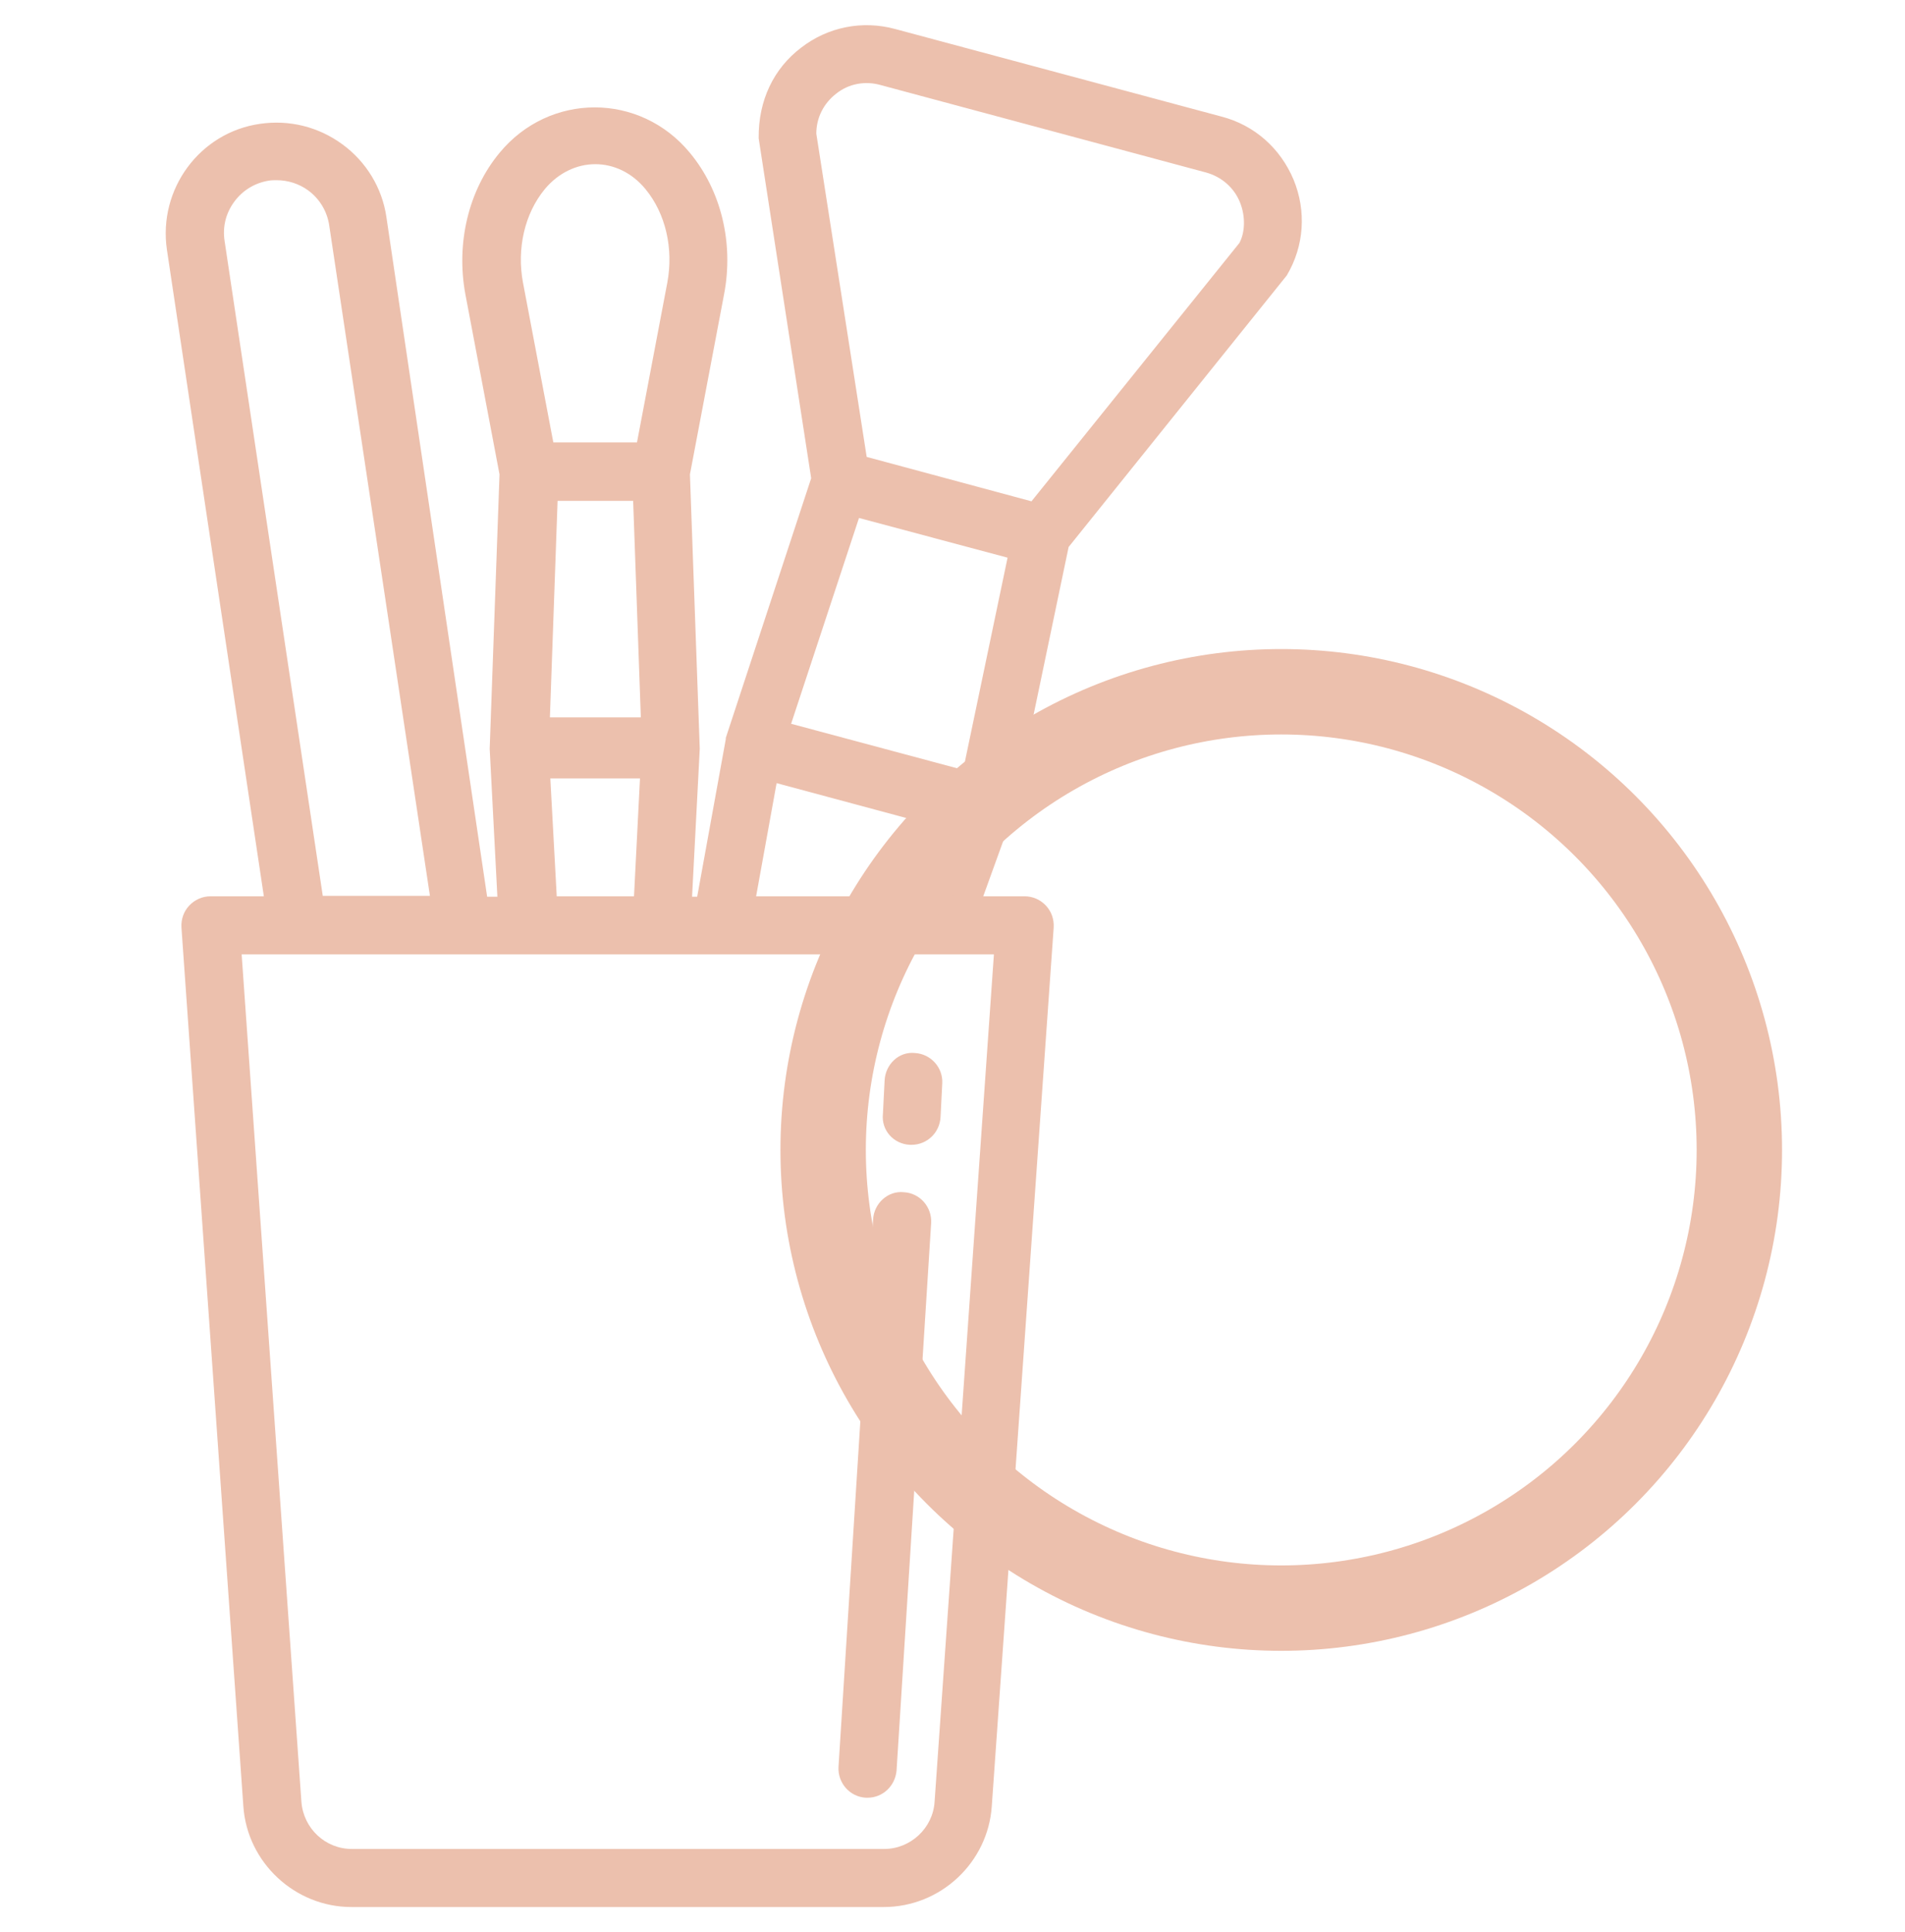 <?xml version="1.0" encoding="utf-8"?>
<!-- Generator: Adobe Illustrator 26.0.2, SVG Export Plug-In . SVG Version: 6.00 Build 0)  -->
<svg version="1.1" id="Calque_1" xmlns="http://www.w3.org/2000/svg" xmlns:xlink="http://www.w3.org/1999/xlink" x="0px" y="0px"
	 viewBox="0 0 446.2 452.4" style="enable-background:new 0 0 446.2 452.4;" xml:space="preserve">
<style type="text/css">
	.st0{fill:#ECC0AD;stroke:#ECC0AD;stroke-width:0;stroke-miterlimit:10;}
	.st1{fill:none;stroke:#ECC0AD;stroke-width:20;stroke-miterlimit:10;}
</style>
<g>
	<g>
		<path class="st0" d="M202.8,421c0.1,0,0.3,0,0.4,0c3.6,0,6.5-2.8,6.8-6.4l8.1-128.2c0.2-3.7-2.6-7-6.4-7.2c-3.7-0.4-7,2.6-7.2,6.4
			l-8.1,128.2C196.2,417.6,199.1,420.8,202.8,421z"/>
		<path class="st0" d="M213.1,268.1c0.1,0,0.2,0,0.4,0c3.6,0,6.6-2.8,6.8-6.5l0.4-7.9c0.2-3.7-2.7-6.9-6.4-7.1
			c-3.8-0.4-6.9,2.7-7.1,6.4l-0.4,7.9C206.4,264.7,209.3,267.9,213.1,268.1z"/>
		<path class="st0" d="M303,42.1c-3.1-7.4-9.2-12.8-16.9-14.8L209.7,6.8c-7.7-2.1-15.8-0.5-22.1,4.4c-6.3,4.8-10,12.2-9.9,21.2
			l12.3,79.6l-20,60.8c0,0.1,0,0.1,0,0.2c0,0,0,0.1,0,0.1l-6.7,36.9h-1.2l1.8-34.6c0,0,0,0,0,0l0-0.1l0,0c0,0,0,0,0,0l-2.3-64.2
			l8-42.2c2.3-12-0.7-24.3-8-33.1c-11.7-14.2-32.9-14.2-44.6,0c-7.3,8.8-10.2,21.2-8,33.1l8,42.2l-2.3,64.2c0,0,0,0,0,0l0,0l0,0.1
			c0,0,0,0,0,0l1.8,34.6h-2.4L90.5,50.8c-1-6.8-4.7-12.9-10.3-17c-5.6-4.1-12.4-5.8-19.3-4.8C46.8,31,37,44.3,39.1,58.5l22.7,151.4
			H49.3c-1.9,0-3.7,0.8-5,2.2s-1.9,3.2-1.8,5.1l14.5,205.8c0.9,13.2,12.1,23.6,25.3,23.6h124.7c13.3,0,24.4-10.4,25.3-23.6
			l14.5-205.8c0.1-1.9-0.5-3.7-1.8-5.1s-3.1-2.2-5-2.2h-9.7l6.8-18.8c0,0,0-0.1,0-0.1c0-0.1,0.1-0.1,0.1-0.2l13.1-62.7l51.1-63.6
			C305.5,57.6,306,49.4,303,42.1z M127.6,44.3c6.5-7.8,17.2-7.8,23.6,0c4.7,5.7,6.6,13.9,5.1,21.9l-7.1,37.4h-19.6l-7.1-37.4
			C121,58.2,122.9,50,127.6,44.3z M150.1,168h-21.3l1.8-50.7h17.7L150.1,168z M128.9,182.3h21l-1.4,27.6h-18.1L128.9,182.3z
			 M52.6,56.4c-0.5-3.3,0.3-6.5,2.3-9.2s4.9-4.4,8.1-4.9c0.6-0.1,1.2-0.1,1.8-0.1c2.6,0,5.2,0.8,7.4,2.4c2.7,2,4.4,4.9,4.9,8.1
			l23.6,157.1H75.6L52.6,56.4z M218.9,422c-0.4,6.1-5.6,11-11.8,11H82.4c-6.2,0-11.3-4.8-11.8-11l-14-198.5h176.2L218.9,422z
			 M177.1,209.9l4.8-26.5l39.8,10.7l-5.7,15.8H177.1z M225.6,180.3l-40.3-10.8l15.9-48.2l34.8,9.3L225.6,180.3z M290.3,56.9
			l-48.7,60.5L203,107l-11.8-75.7c0-3.7,1.7-7.1,4.7-9.4c2.9-2.3,6.7-3,10.3-2l76.3,20.5c3.6,1,6.5,3.5,7.9,6.9
			C291.8,50.7,291.6,54.5,290.3,56.9z"/>
	</g>
	<circle class="st1" cx="300.1" cy="269.3" r="107.3"/>
</g>
</svg>
